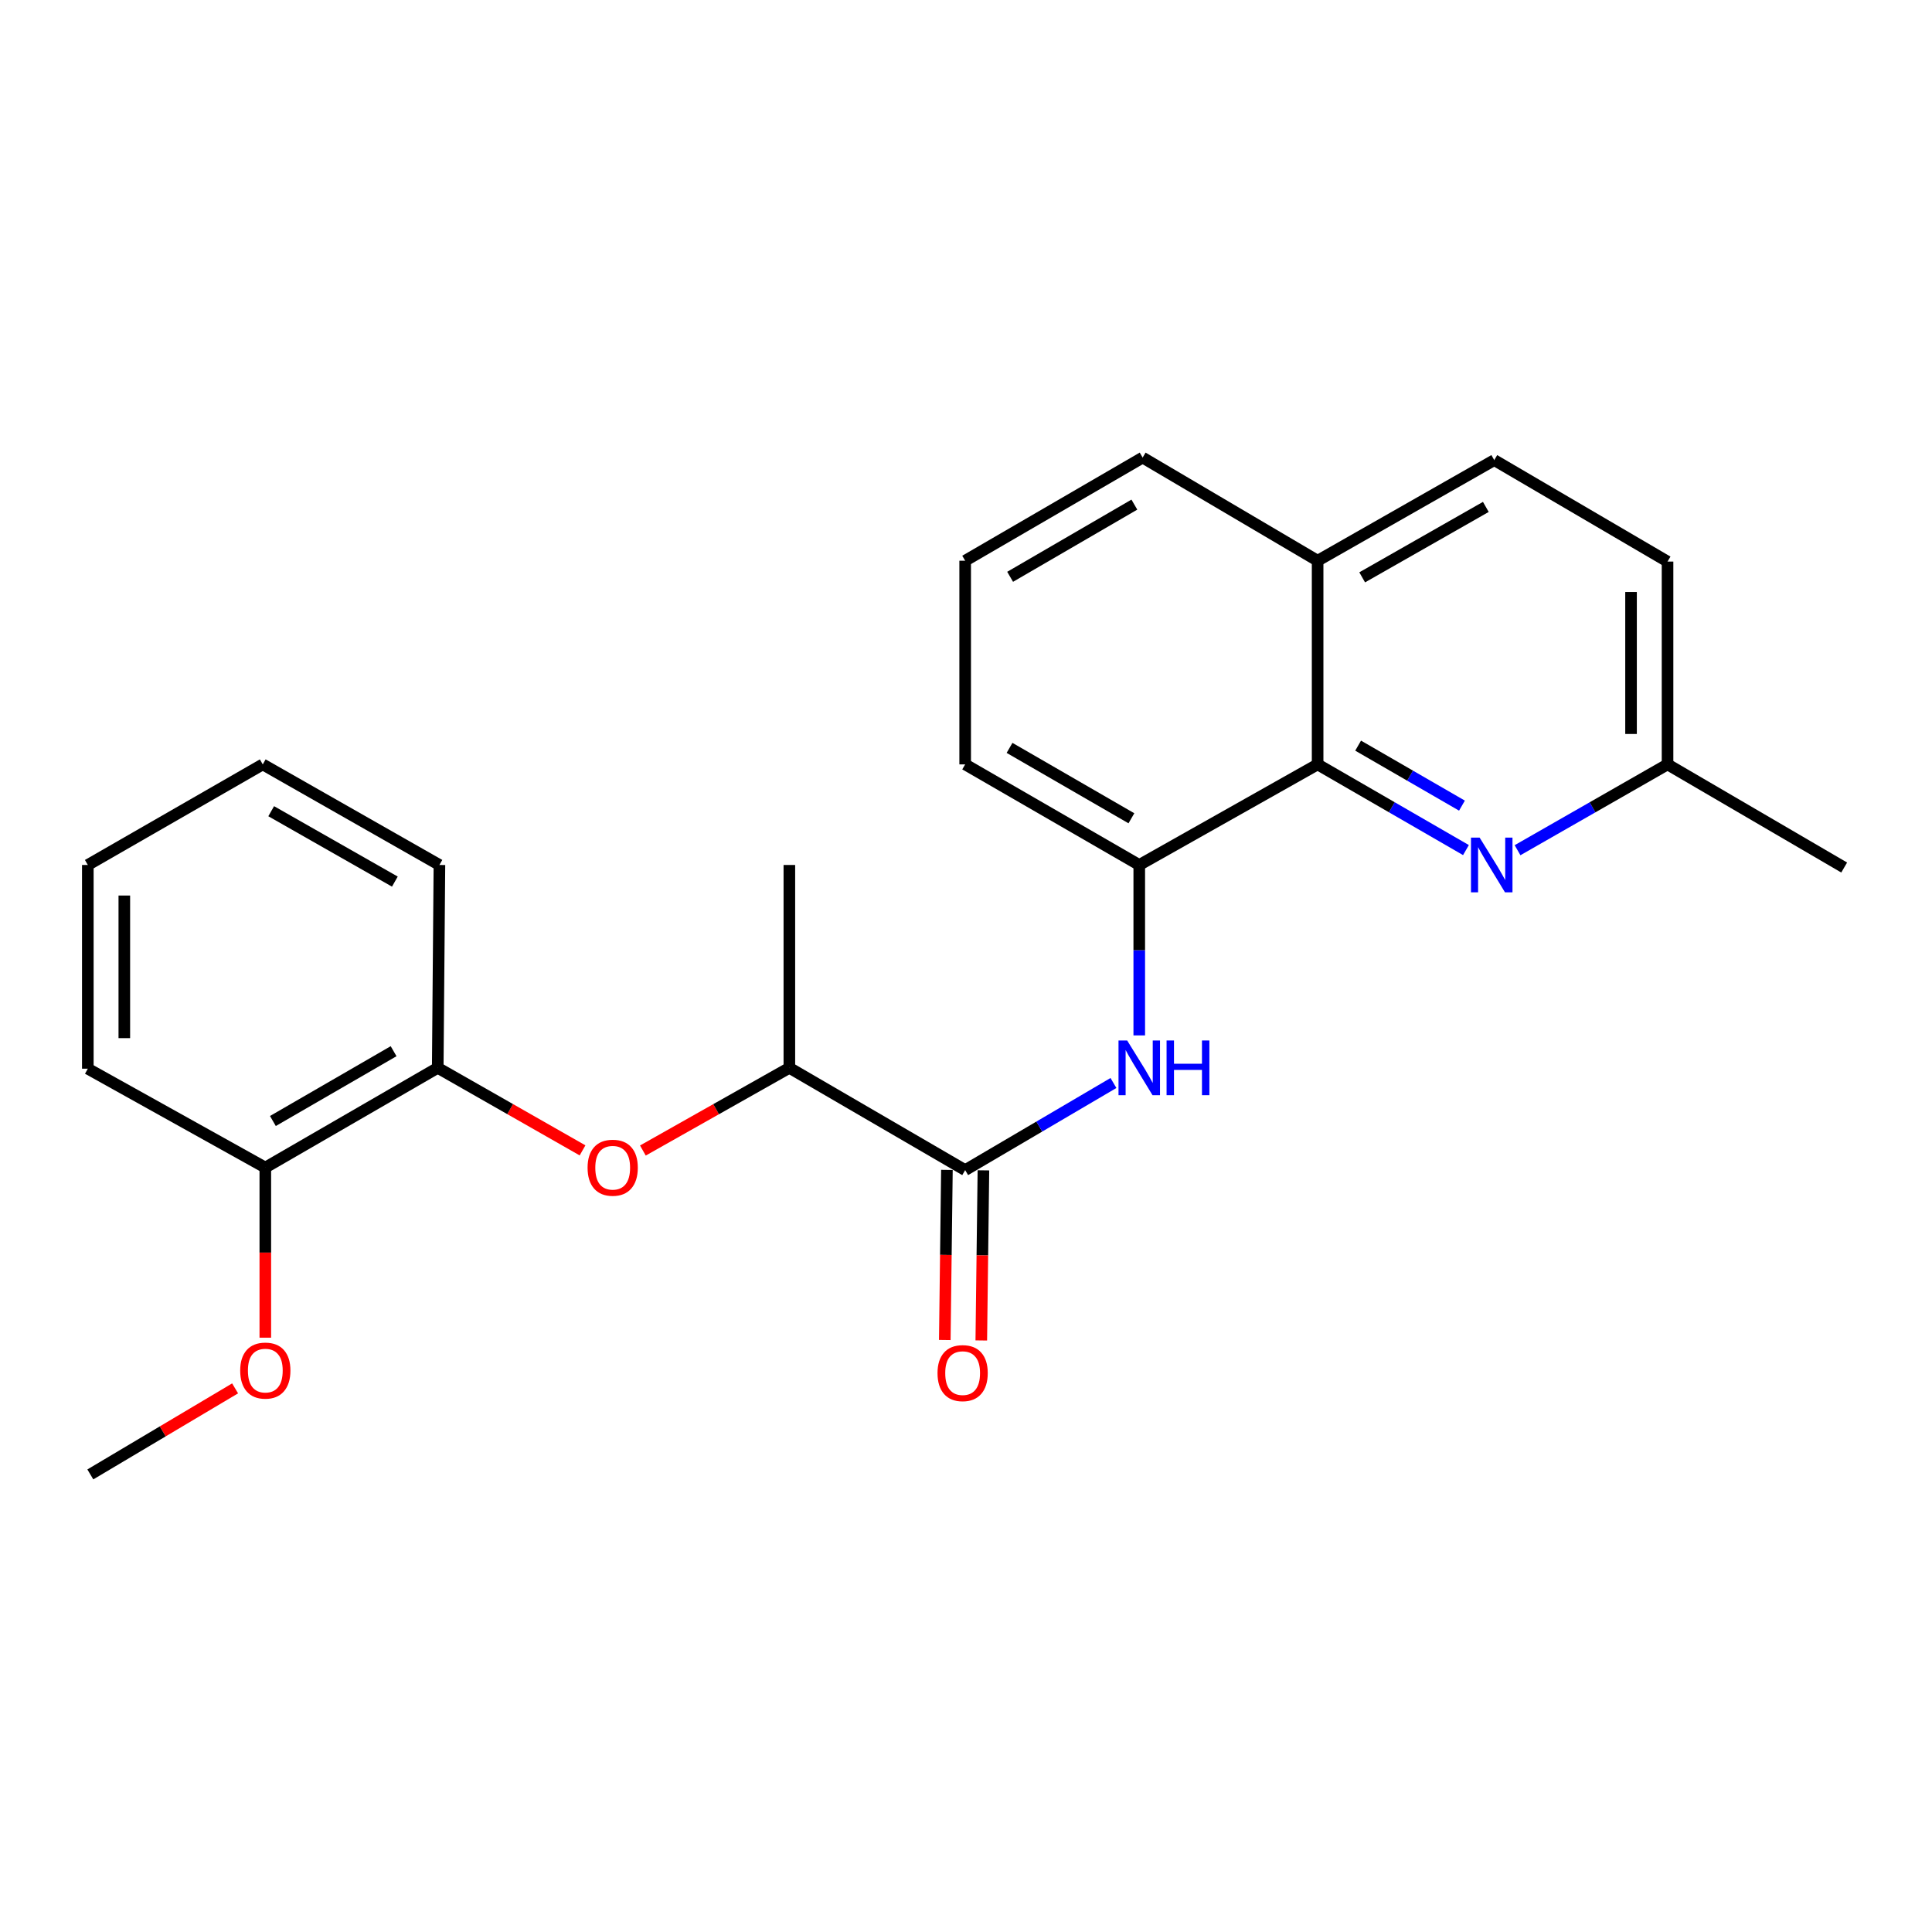 <?xml version='1.0' encoding='iso-8859-1'?>
<svg version='1.1' baseProfile='full'
              xmlns='http://www.w3.org/2000/svg'
                      xmlns:rdkit='http://www.rdkit.org/xml'
                      xmlns:xlink='http://www.w3.org/1999/xlink'
                  xml:space='preserve'
width='1000px' height='1000px' viewBox='0 0 1000 1000'>
<!-- END OF HEADER -->
<rect style='opacity:1.0;fill:#FFFFFF;stroke:none' width='1000' height='1000' x='0' y='0'> </rect>
<path class='bond-0' d='M 499.57,605.652 L 537.947,583.104' style='fill:none;fill-rule:evenodd;stroke:#000000;stroke-width:6px;stroke-linecap:butt;stroke-linejoin:miter;stroke-opacity:1' />
<path class='bond-0' d='M 537.947,583.104 L 576.324,560.556' style='fill:none;fill-rule:evenodd;stroke:#0000FF;stroke-width:6px;stroke-linecap:butt;stroke-linejoin:miter;stroke-opacity:1' />
<path class='bond-6' d='M 499.57,605.652 L 408.57,552.71' style='fill:none;fill-rule:evenodd;stroke:#000000;stroke-width:6px;stroke-linecap:butt;stroke-linejoin:miter;stroke-opacity:1' />
<path class='bond-7' d='M 490.124,605.534 L 489.574,649.556' style='fill:none;fill-rule:evenodd;stroke:#000000;stroke-width:6px;stroke-linecap:butt;stroke-linejoin:miter;stroke-opacity:1' />
<path class='bond-7' d='M 489.574,649.556 L 489.024,693.579' style='fill:none;fill-rule:evenodd;stroke:#FF0000;stroke-width:6px;stroke-linecap:butt;stroke-linejoin:miter;stroke-opacity:1' />
<path class='bond-7' d='M 509.015,605.77 L 508.465,649.792' style='fill:none;fill-rule:evenodd;stroke:#000000;stroke-width:6px;stroke-linecap:butt;stroke-linejoin:miter;stroke-opacity:1' />
<path class='bond-7' d='M 508.465,649.792 L 507.915,693.815' style='fill:none;fill-rule:evenodd;stroke:#FF0000;stroke-width:6px;stroke-linecap:butt;stroke-linejoin:miter;stroke-opacity:1' />
<path class='bond-3' d='M 589.677,535.925 L 589.677,491.817' style='fill:none;fill-rule:evenodd;stroke:#0000FF;stroke-width:6px;stroke-linecap:butt;stroke-linejoin:miter;stroke-opacity:1' />
<path class='bond-3' d='M 589.677,491.817 L 589.677,447.709' style='fill:none;fill-rule:evenodd;stroke:#000000;stroke-width:6px;stroke-linecap:butt;stroke-linejoin:miter;stroke-opacity:1' />
<path class='bond-1' d='M 758.775,440.002 L 720.387,417.826' style='fill:none;fill-rule:evenodd;stroke:#0000FF;stroke-width:6px;stroke-linecap:butt;stroke-linejoin:miter;stroke-opacity:1' />
<path class='bond-1' d='M 720.387,417.826 L 681.999,395.65' style='fill:none;fill-rule:evenodd;stroke:#000000;stroke-width:6px;stroke-linecap:butt;stroke-linejoin:miter;stroke-opacity:1' />
<path class='bond-1' d='M 756.709,416.99 L 729.837,401.467' style='fill:none;fill-rule:evenodd;stroke:#0000FF;stroke-width:6px;stroke-linecap:butt;stroke-linejoin:miter;stroke-opacity:1' />
<path class='bond-1' d='M 729.837,401.467 L 702.965,385.944' style='fill:none;fill-rule:evenodd;stroke:#000000;stroke-width:6px;stroke-linecap:butt;stroke-linejoin:miter;stroke-opacity:1' />
<path class='bond-10' d='M 785.477,440.066 L 824.297,417.858' style='fill:none;fill-rule:evenodd;stroke:#0000FF;stroke-width:6px;stroke-linecap:butt;stroke-linejoin:miter;stroke-opacity:1' />
<path class='bond-10' d='M 824.297,417.858 L 863.116,395.65' style='fill:none;fill-rule:evenodd;stroke:#000000;stroke-width:6px;stroke-linecap:butt;stroke-linejoin:miter;stroke-opacity:1' />
<path class='bond-2' d='M 681.999,395.65 L 589.677,447.709' style='fill:none;fill-rule:evenodd;stroke:#000000;stroke-width:6px;stroke-linecap:butt;stroke-linejoin:miter;stroke-opacity:1' />
<path class='bond-8' d='M 681.999,395.65 L 681.999,290.229' style='fill:none;fill-rule:evenodd;stroke:#000000;stroke-width:6px;stroke-linecap:butt;stroke-linejoin:miter;stroke-opacity:1' />
<path class='bond-14' d='M 589.677,447.709 L 499.57,395.65' style='fill:none;fill-rule:evenodd;stroke:#000000;stroke-width:6px;stroke-linecap:butt;stroke-linejoin:miter;stroke-opacity:1' />
<path class='bond-14' d='M 585.612,423.542 L 522.537,387.1' style='fill:none;fill-rule:evenodd;stroke:#000000;stroke-width:6px;stroke-linecap:butt;stroke-linejoin:miter;stroke-opacity:1' />
<path class='bond-4' d='M 332.755,595.509 L 370.663,574.109' style='fill:none;fill-rule:evenodd;stroke:#FF0000;stroke-width:6px;stroke-linecap:butt;stroke-linejoin:miter;stroke-opacity:1' />
<path class='bond-4' d='M 370.663,574.109 L 408.57,552.71' style='fill:none;fill-rule:evenodd;stroke:#000000;stroke-width:6px;stroke-linecap:butt;stroke-linejoin:miter;stroke-opacity:1' />
<path class='bond-5' d='M 301.524,595.434 L 264.048,574.072' style='fill:none;fill-rule:evenodd;stroke:#FF0000;stroke-width:6px;stroke-linecap:butt;stroke-linejoin:miter;stroke-opacity:1' />
<path class='bond-5' d='M 264.048,574.072 L 226.572,552.71' style='fill:none;fill-rule:evenodd;stroke:#000000;stroke-width:6px;stroke-linecap:butt;stroke-linejoin:miter;stroke-opacity:1' />
<path class='bond-9' d='M 226.572,552.71 L 137.325,604.329' style='fill:none;fill-rule:evenodd;stroke:#000000;stroke-width:6px;stroke-linecap:butt;stroke-linejoin:miter;stroke-opacity:1' />
<path class='bond-9' d='M 203.726,544.099 L 141.253,580.232' style='fill:none;fill-rule:evenodd;stroke:#000000;stroke-width:6px;stroke-linecap:butt;stroke-linejoin:miter;stroke-opacity:1' />
<path class='bond-16' d='M 226.572,552.71 L 227.443,447.709' style='fill:none;fill-rule:evenodd;stroke:#000000;stroke-width:6px;stroke-linecap:butt;stroke-linejoin:miter;stroke-opacity:1' />
<path class='bond-18' d='M 408.57,552.71 L 408.57,447.709' style='fill:none;fill-rule:evenodd;stroke:#000000;stroke-width:6px;stroke-linecap:butt;stroke-linejoin:miter;stroke-opacity:1' />
<path class='bond-11' d='M 681.999,290.229 L 773.428,238.149' style='fill:none;fill-rule:evenodd;stroke:#000000;stroke-width:6px;stroke-linecap:butt;stroke-linejoin:miter;stroke-opacity:1' />
<path class='bond-11' d='M 705.064,298.833 L 769.065,262.377' style='fill:none;fill-rule:evenodd;stroke:#000000;stroke-width:6px;stroke-linecap:butt;stroke-linejoin:miter;stroke-opacity:1' />
<path class='bond-24' d='M 681.999,290.229 L 591.43,236.847' style='fill:none;fill-rule:evenodd;stroke:#000000;stroke-width:6px;stroke-linecap:butt;stroke-linejoin:miter;stroke-opacity:1' />
<path class='bond-13' d='M 137.325,604.329 L 137.325,648.357' style='fill:none;fill-rule:evenodd;stroke:#000000;stroke-width:6px;stroke-linecap:butt;stroke-linejoin:miter;stroke-opacity:1' />
<path class='bond-13' d='M 137.325,648.357 L 137.325,692.385' style='fill:none;fill-rule:evenodd;stroke:#FF0000;stroke-width:6px;stroke-linecap:butt;stroke-linejoin:miter;stroke-opacity:1' />
<path class='bond-19' d='M 137.325,604.329 L 45.455,553.151' style='fill:none;fill-rule:evenodd;stroke:#000000;stroke-width:6px;stroke-linecap:butt;stroke-linejoin:miter;stroke-opacity:1' />
<path class='bond-20' d='M 863.116,395.65 L 954.545,449.032' style='fill:none;fill-rule:evenodd;stroke:#000000;stroke-width:6px;stroke-linecap:butt;stroke-linejoin:miter;stroke-opacity:1' />
<path class='bond-26' d='M 863.116,395.65 L 863.116,290.67' style='fill:none;fill-rule:evenodd;stroke:#000000;stroke-width:6px;stroke-linecap:butt;stroke-linejoin:miter;stroke-opacity:1' />
<path class='bond-26' d='M 844.223,379.903 L 844.223,306.417' style='fill:none;fill-rule:evenodd;stroke:#000000;stroke-width:6px;stroke-linecap:butt;stroke-linejoin:miter;stroke-opacity:1' />
<path class='bond-12' d='M 773.428,238.149 L 863.116,290.67' style='fill:none;fill-rule:evenodd;stroke:#000000;stroke-width:6px;stroke-linecap:butt;stroke-linejoin:miter;stroke-opacity:1' />
<path class='bond-21' d='M 121.691,718.621 L 84.224,740.887' style='fill:none;fill-rule:evenodd;stroke:#FF0000;stroke-width:6px;stroke-linecap:butt;stroke-linejoin:miter;stroke-opacity:1' />
<path class='bond-21' d='M 84.224,740.887 L 46.756,763.153' style='fill:none;fill-rule:evenodd;stroke:#000000;stroke-width:6px;stroke-linecap:butt;stroke-linejoin:miter;stroke-opacity:1' />
<path class='bond-15' d='M 499.57,395.65 L 499.57,290.229' style='fill:none;fill-rule:evenodd;stroke:#000000;stroke-width:6px;stroke-linecap:butt;stroke-linejoin:miter;stroke-opacity:1' />
<path class='bond-17' d='M 499.57,290.229 L 591.43,236.847' style='fill:none;fill-rule:evenodd;stroke:#000000;stroke-width:6px;stroke-linecap:butt;stroke-linejoin:miter;stroke-opacity:1' />
<path class='bond-17' d='M 522.841,298.557 L 587.143,261.189' style='fill:none;fill-rule:evenodd;stroke:#000000;stroke-width:6px;stroke-linecap:butt;stroke-linejoin:miter;stroke-opacity:1' />
<path class='bond-22' d='M 227.443,447.709 L 136.003,395.65' style='fill:none;fill-rule:evenodd;stroke:#000000;stroke-width:6px;stroke-linecap:butt;stroke-linejoin:miter;stroke-opacity:1' />
<path class='bond-22' d='M 204.379,456.319 L 140.371,419.877' style='fill:none;fill-rule:evenodd;stroke:#000000;stroke-width:6px;stroke-linecap:butt;stroke-linejoin:miter;stroke-opacity:1' />
<path class='bond-25' d='M 45.455,553.151 L 45.455,447.709' style='fill:none;fill-rule:evenodd;stroke:#000000;stroke-width:6px;stroke-linecap:butt;stroke-linejoin:miter;stroke-opacity:1' />
<path class='bond-25' d='M 64.347,537.335 L 64.347,463.526' style='fill:none;fill-rule:evenodd;stroke:#000000;stroke-width:6px;stroke-linecap:butt;stroke-linejoin:miter;stroke-opacity:1' />
<path class='bond-23' d='M 136.003,395.65 L 45.455,447.709' style='fill:none;fill-rule:evenodd;stroke:#000000;stroke-width:6px;stroke-linecap:butt;stroke-linejoin:miter;stroke-opacity:1' />
<path  class='atom-1' d='M 583.417 538.55
L 592.697 553.55
Q 593.617 555.03, 595.097 557.71
Q 596.577 560.39, 596.657 560.55
L 596.657 538.55
L 600.417 538.55
L 600.417 566.87
L 596.537 566.87
L 586.577 550.47
Q 585.417 548.55, 584.177 546.35
Q 582.977 544.15, 582.617 543.47
L 582.617 566.87
L 578.937 566.87
L 578.937 538.55
L 583.417 538.55
' fill='#0000FF'/>
<path  class='atom-1' d='M 603.817 538.55
L 607.657 538.55
L 607.657 550.59
L 622.137 550.59
L 622.137 538.55
L 625.977 538.55
L 625.977 566.87
L 622.137 566.87
L 622.137 553.79
L 607.657 553.79
L 607.657 566.87
L 603.817 566.87
L 603.817 538.55
' fill='#0000FF'/>
<path  class='atom-2' d='M 765.856 433.549
L 775.136 448.549
Q 776.056 450.029, 777.536 452.709
Q 779.016 455.389, 779.096 455.549
L 779.096 433.549
L 782.856 433.549
L 782.856 461.869
L 778.976 461.869
L 769.016 445.469
Q 767.856 443.549, 766.616 441.349
Q 765.416 439.149, 765.056 438.469
L 765.056 461.869
L 761.376 461.869
L 761.376 433.549
L 765.856 433.549
' fill='#0000FF'/>
<path  class='atom-5' d='M 304.13 604.409
Q 304.13 597.609, 307.49 593.809
Q 310.85 590.009, 317.13 590.009
Q 323.41 590.009, 326.77 593.809
Q 330.13 597.609, 330.13 604.409
Q 330.13 611.289, 326.73 615.209
Q 323.33 619.089, 317.13 619.089
Q 310.89 619.089, 307.49 615.209
Q 304.13 611.329, 304.13 604.409
M 317.13 615.889
Q 321.45 615.889, 323.77 613.009
Q 326.13 610.089, 326.13 604.409
Q 326.13 598.849, 323.77 596.049
Q 321.45 593.209, 317.13 593.209
Q 312.81 593.209, 310.45 596.009
Q 308.13 598.809, 308.13 604.409
Q 308.13 610.129, 310.45 613.009
Q 312.81 615.889, 317.13 615.889
' fill='#FF0000'/>
<path  class='atom-8' d='M 485.258 710.722
Q 485.258 703.922, 488.618 700.122
Q 491.978 696.322, 498.258 696.322
Q 504.538 696.322, 507.898 700.122
Q 511.258 703.922, 511.258 710.722
Q 511.258 717.602, 507.858 721.522
Q 504.458 725.402, 498.258 725.402
Q 492.018 725.402, 488.618 721.522
Q 485.258 717.642, 485.258 710.722
M 498.258 722.202
Q 502.578 722.202, 504.898 719.322
Q 507.258 716.402, 507.258 710.722
Q 507.258 705.162, 504.898 702.362
Q 502.578 699.522, 498.258 699.522
Q 493.938 699.522, 491.578 702.322
Q 489.258 705.122, 489.258 710.722
Q 489.258 716.442, 491.578 719.322
Q 493.938 722.202, 498.258 722.202
' fill='#FF0000'/>
<path  class='atom-14' d='M 124.325 709.41
Q 124.325 702.61, 127.685 698.81
Q 131.045 695.01, 137.325 695.01
Q 143.605 695.01, 146.965 698.81
Q 150.325 702.61, 150.325 709.41
Q 150.325 716.29, 146.925 720.21
Q 143.525 724.09, 137.325 724.09
Q 131.085 724.09, 127.685 720.21
Q 124.325 716.33, 124.325 709.41
M 137.325 720.89
Q 141.645 720.89, 143.965 718.01
Q 146.325 715.09, 146.325 709.41
Q 146.325 703.85, 143.965 701.05
Q 141.645 698.21, 137.325 698.21
Q 133.005 698.21, 130.645 701.01
Q 128.325 703.81, 128.325 709.41
Q 128.325 715.13, 130.645 718.01
Q 133.005 720.89, 137.325 720.89
' fill='#FF0000'/>
</svg>
